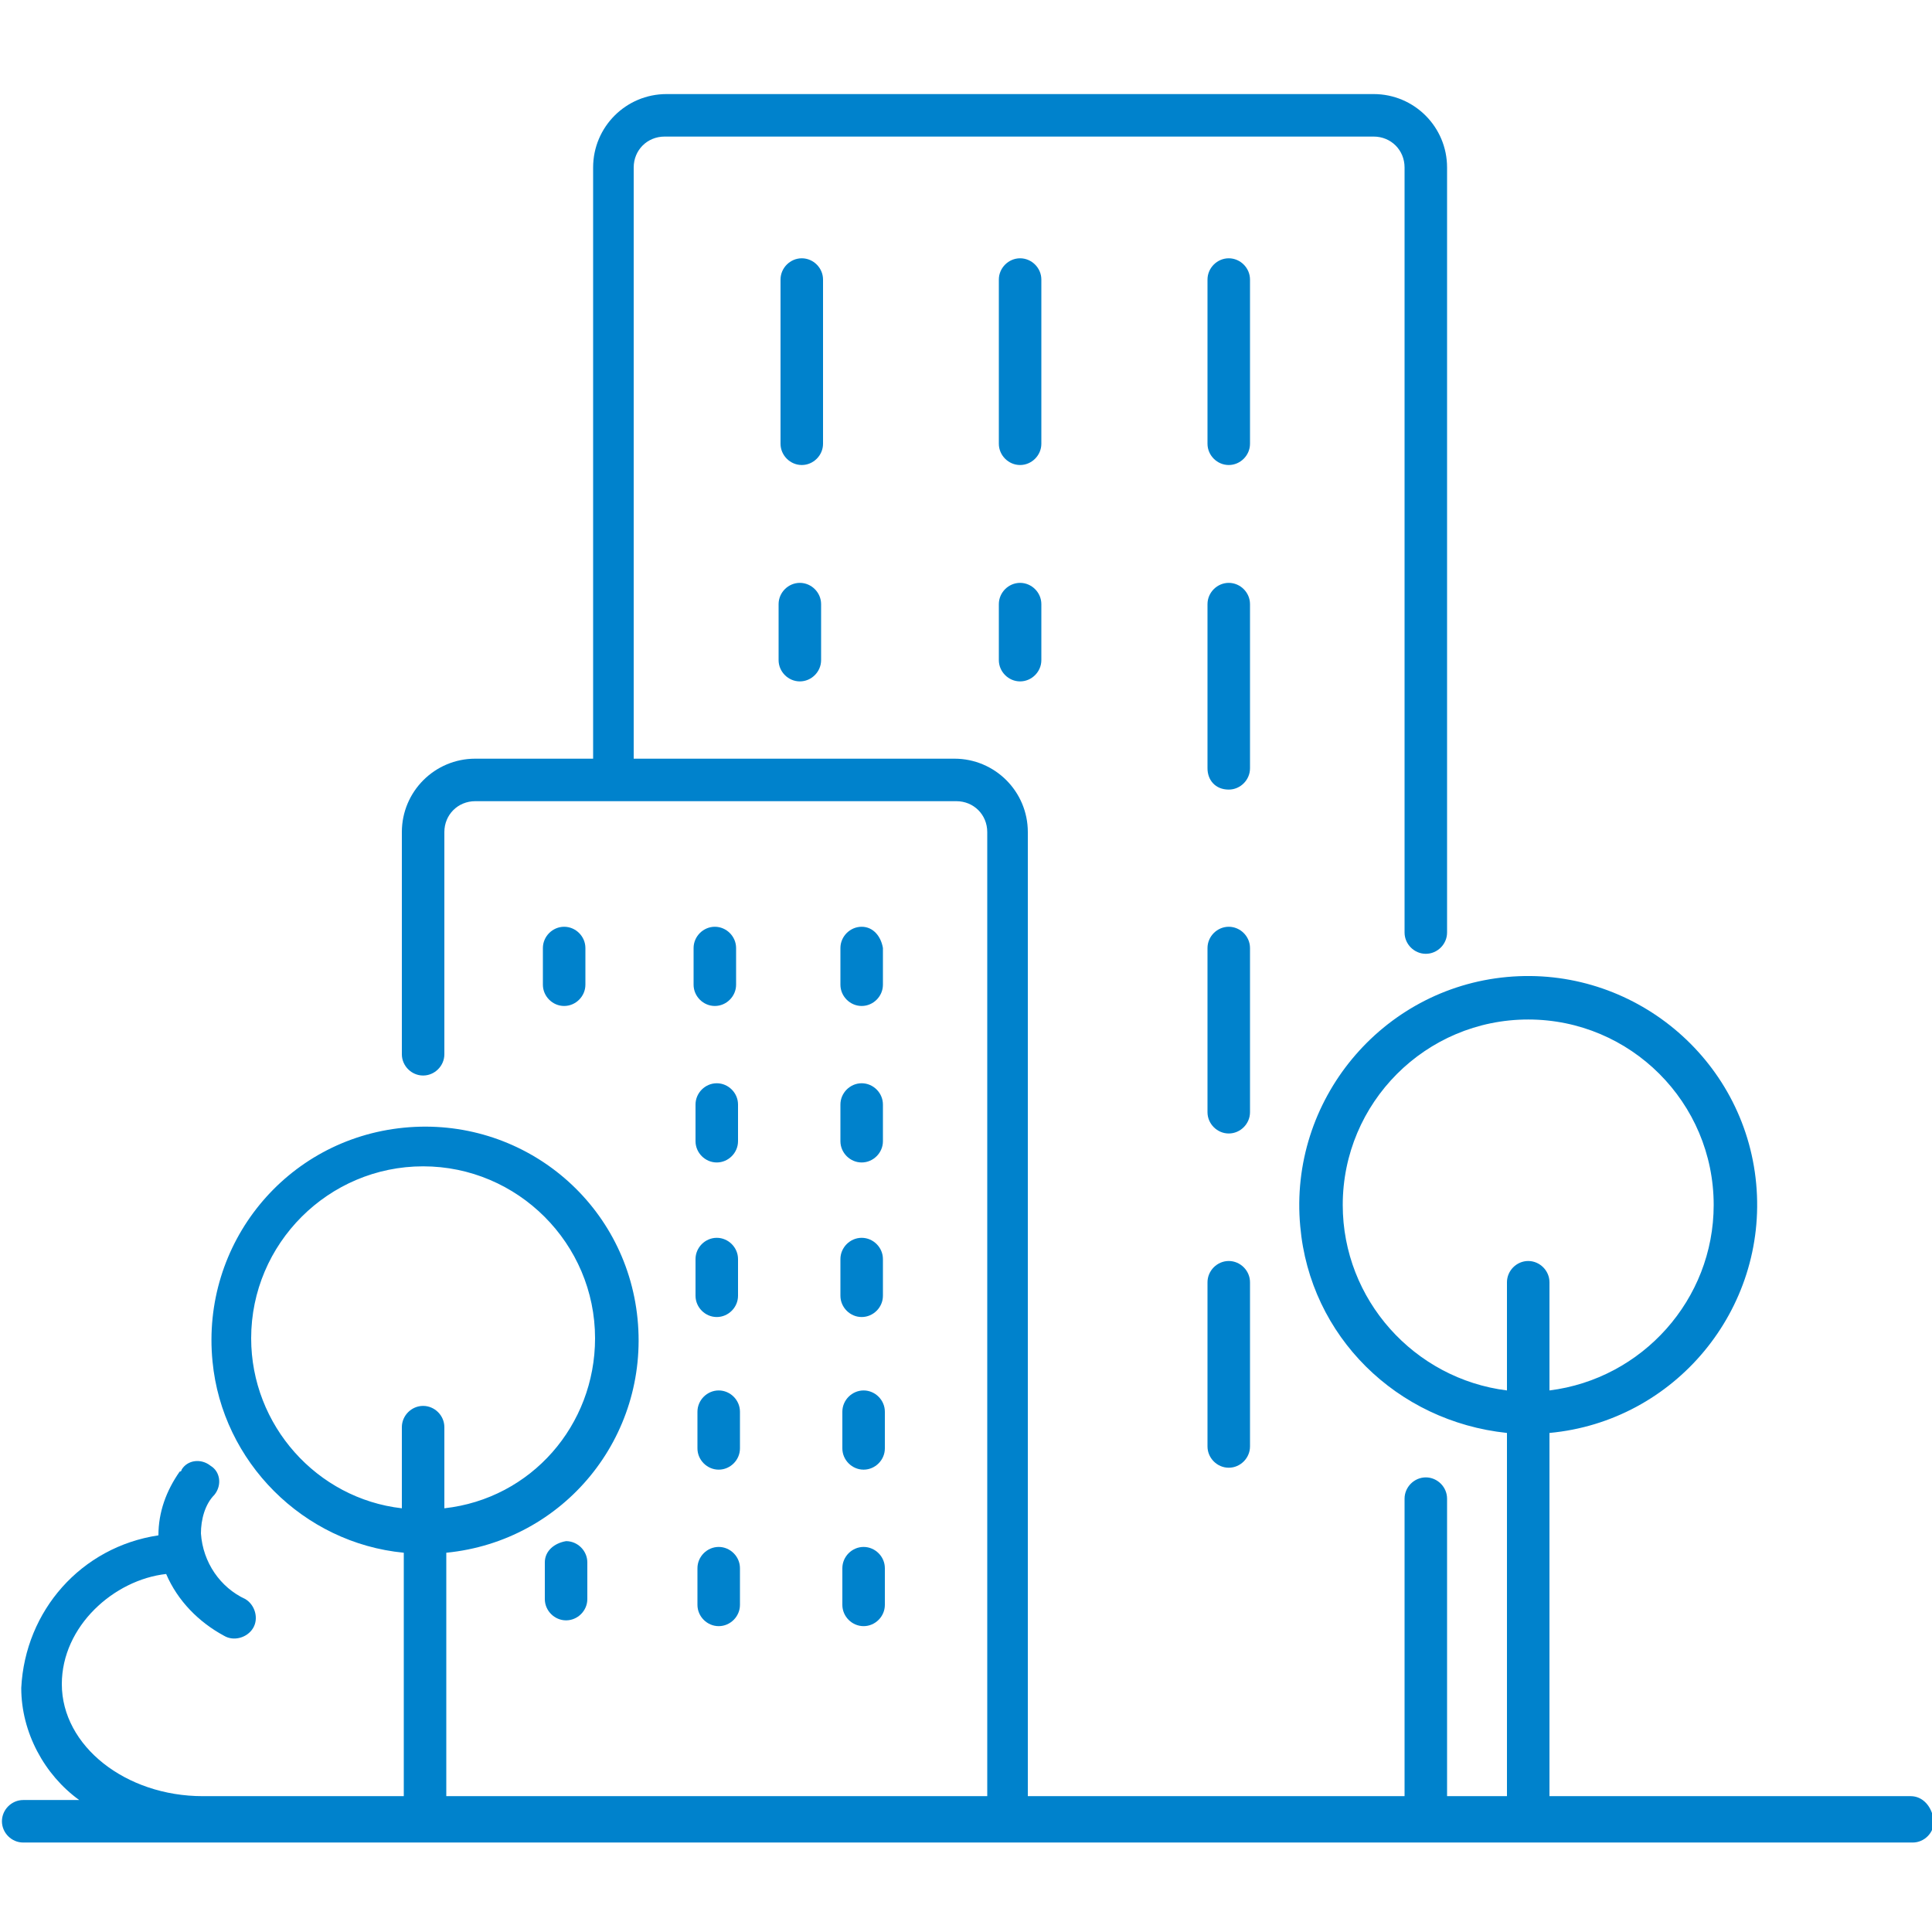 <?xml version="1.0" encoding="utf-8"?>
<!-- Generator: Adobe Illustrator 28.2.0, SVG Export Plug-In . SVG Version: 6.00 Build 0)  -->
<svg version="1.1" id="Vrstva_1" xmlns="http://www.w3.org/2000/svg" xmlns:xlink="http://www.w3.org/1999/xlink" x="0px" y="0px"
	 viewBox="0 0 100 100" style="enable-background:new 0 0 100 100;" xml:space="preserve">
<style type="text/css">
	.st0{fill:#0082CC;}
</style>
<g id="Group_372" transform="translate(326.5 939.069)">
	<g>
		<g id="Group_371" transform="translate(0 0)">
			<path id="Path_291" class="st0" d="M-283.9-924.6c0-0.6-0.5-1.1-1.1-1.1s-1.1,0.5-1.1,1.1v8.5c0,0.6,0.5,1.1,1.1,1.1
				s1.1-0.5,1.1-1.1V-924.6z"/>
			<path id="Path_292" class="st0" d="M-272.6-924.6c0-0.6-0.5-1.1-1.1-1.1s-1.1,0.5-1.1,1.1v8.5c0,0.6,0.5,1.1,1.1,1.1
				s1.1-0.5,1.1-1.1V-924.6z"/>
			<path id="Path_293" class="st0" d="M-261.8-924.6c0-0.6-0.5-1.1-1.1-1.1s-1.1,0.5-1.1,1.1v8.5c0,0.6,0.5,1.1,1.1,1.1
				s1.1-0.5,1.1-1.1V-924.6z"/>
			<path id="Path_294" class="st0" d="M-285.1-908.9c-0.6,0-1.1,0.5-1.1,1.1v2.9c0,0.6,0.5,1.1,1.1,1.1s1.1-0.5,1.1-1.1v-2.9
				C-284-908.4-284.5-908.9-285.1-908.9"/>
			<path id="Path_295" class="st0" d="M-296.2-888.1v-1.9c0-0.6-0.5-1.1-1.1-1.1c-0.6,0-1.1,0.5-1.1,1.1c0,0,0,0,0,0v1.9
				c0,0.6,0.5,1.1,1.1,1.1S-296.2-887.5-296.2-888.1C-296.2-888.1-296.2-888.1-296.2-888.1"/>
			<path id="Path_296" class="st0" d="M-289.5-891.1c-0.6,0-1.1,0.5-1.1,1.1c0,0,0,0,0,0v1.9c0,0.6,0.5,1.1,1.1,1.1s1.1-0.5,1.1-1.1
				v-1.9C-288.4-890.6-288.9-891.1-289.5-891.1"/>
			<path id="Path_297" class="st0" d="M-281.9-891.1c-0.6,0-1.1,0.5-1.1,1.1c0,0,0,0,0,0v1.9c0,0.6,0.5,1.1,1.1,1.1s1.1-0.5,1.1-1.1
				v-1.9C-280.9-890.6-281.3-891.1-281.9-891.1C-281.9-891.1-281.9-891.1-281.9-891.1"/>
			<path id="Path_298" class="st0" d="M-290.5-880c0,0.6,0.5,1.1,1.1,1.1s1.1-0.5,1.1-1.1v-1.9c0-0.6-0.5-1.1-1.1-1.1
				s-1.1,0.5-1.1,1.1V-880z"/>
			<path id="Path_299" class="st0" d="M-283-880c0,0.6,0.5,1.1,1.1,1.1s1.1-0.5,1.1-1.1v-1.9c0-0.6-0.5-1.1-1.1-1.1
				s-1.1,0.5-1.1,1.1V-880z"/>
			<path id="Path_300" class="st0" d="M-290.5-872c0,0.6,0.5,1.1,1.1,1.1s1.1-0.5,1.1-1.1v-1.9c0-0.6-0.5-1.1-1.1-1.1
				s-1.1,0.5-1.1,1.1V-872z"/>
			<path id="Path_301" class="st0" d="M-283-872c0,0.6,0.5,1.1,1.1,1.1s1.1-0.5,1.1-1.1v-1.9c0-0.6-0.5-1.1-1.1-1.1
				s-1.1,0.5-1.1,1.1V-872z"/>
			<path id="Path_302" class="st0" d="M-288.2-866c0-0.6-0.5-1.1-1.1-1.1s-1.1,0.5-1.1,1.1v1.9c0,0.6,0.5,1.1,1.1,1.1
				s1.1-0.5,1.1-1.1V-866z"/>
			<path id="Path_303" class="st0" d="M-280.7-866c0-0.6-0.5-1.1-1.1-1.1s-1.1,0.5-1.1,1.1v1.9c0,0.6,0.5,1.1,1.1,1.1
				s1.1-0.5,1.1-1.1V-866z"/>
			<path id="Path_304" class="st0" d="M-289.3-859c-0.6,0-1.1,0.5-1.1,1.1c0,0,0,0,0,0v1.9c0,0.6,0.5,1.1,1.1,1.1s1.1-0.5,1.1-1.1
				v-1.9C-288.2-858.5-288.7-859-289.3-859C-289.3-859-289.3-859-289.3-859"/>
			<path id="Path_305" class="st0" d="M-298.3-858.2v1.9c0,0.6,0.5,1.1,1.1,1.1s1.1-0.5,1.1-1.1c0,0,0,0,0,0v-1.9
				c0-0.6-0.5-1.1-1.1-1.1C-297.8-859.2-298.3-858.8-298.3-858.2"/>
			<path id="Path_306" class="st0" d="M-281.8-859c-0.6,0-1.1,0.5-1.1,1.1c0,0,0,0,0,0v1.9c0,0.6,0.5,1.1,1.1,1.1s1.1-0.5,1.1-1.1
				v-1.9C-280.7-858.5-281.2-859-281.8-859C-281.8-859-281.8-859-281.8-859"/>
			<path id="Path_307" class="st0" d="M-273.7-908.9c-0.6,0-1.1,0.5-1.1,1.1v2.9c0,0.6,0.5,1.1,1.1,1.1s1.1-0.5,1.1-1.1v-2.9
				C-272.6-908.4-273.1-908.9-273.7-908.9"/>
			<path id="Path_308" class="st0" d="M-262.9-898.2c0.6,0,1.1-0.5,1.1-1.1v-8.5c0-0.6-0.5-1.1-1.1-1.1s-1.1,0.5-1.1,1.1v8.5
				C-264-898.7-263.6-898.2-262.9-898.2"/>
			<path id="Path_309" class="st0" d="M-261.8-890c0-0.6-0.5-1.1-1.1-1.1s-1.1,0.5-1.1,1.1v8.5c0,0.6,0.5,1.1,1.1,1.1
				s1.1-0.5,1.1-1.1V-890z"/>
			<path id="Path_310" class="st0" d="M-262.9-863.1c0.6,0,1.1-0.5,1.1-1.1v-8.5c0-0.6-0.5-1.1-1.1-1.1s-1.1,0.5-1.1,1.1v8.5
				C-264-863.6-263.5-863.1-262.9-863.1"/>
			<path id="Path_311" class="st0" d="M-227.6-846.1h-18.7v-18.8c6.5-0.6,11.3-6.4,10.7-12.9c-0.6-6.5-6.4-11.3-12.9-10.7
				c-6.5,0.6-11.3,6.4-10.7,12.9c0.5,5.7,5,10.1,10.7,10.7v18.8h-3.1v-15.4c0-0.6-0.5-1.1-1.1-1.1c-0.6,0-1.1,0.5-1.1,1.1l0,0v15.4
				h-19.5v-49.9c0-2.1-1.7-3.8-3.8-3.8h-16.6v-30.6c0-0.9,0.7-1.6,1.6-1.6h36.7c0.9,0,1.6,0.7,1.6,1.6v39.6c0,0.6,0.5,1.1,1.1,1.1
				s1.1-0.5,1.1-1.1v-39.6c0-2.1-1.7-3.8-3.8-3.8H-292c-2.1,0-3.8,1.7-3.8,3.8v30.6h-6.1c-2.1,0-3.8,1.7-3.8,3.8v11.5
				c0,0.6,0.5,1.1,1.1,1.1c0.6,0,1.1-0.5,1.1-1.1c0,0,0,0,0,0v-11.5c0-0.9,0.7-1.6,1.6-1.6c0,0,0,0,0,0h24.9c0.9,0,1.6,0.7,1.6,1.6
				v49.9h-28v-12.6c6.1-0.6,10.5-6,9.9-12.1s-6-10.5-12.1-9.9c-6.1,0.6-10.5,6-9.9,12.1c0.5,5.2,4.7,9.4,9.9,9.9v12.6H-316
				c-4,0-7.3-2.6-7.3-5.8c0-3,2.7-5.4,5.4-5.7c0.6,1.4,1.7,2.5,3,3.2c0.5,0.3,1.2,0.1,1.5-0.4s0.1-1.2-0.4-1.5l0,0
				c-1.3-0.6-2.2-1.9-2.3-3.4c0-0.7,0.2-1.5,0.7-2c0.4-0.5,0.3-1.2-0.2-1.5c-0.5-0.4-1.2-0.3-1.5,0.2c0,0,0,0.1-0.1,0.1
				c-0.7,1-1.1,2.1-1.1,3.3c-4,0.6-6.9,3.9-7.1,7.9c0,2.3,1.2,4.5,3,5.8h-2.9c-0.6,0-1.1,0.5-1.1,1.1c0,0.6,0.5,1.1,1.1,1.1h97.8
				c0.6,0,1.1-0.5,1.1-1.1C-226.5-845.6-227-846.1-227.6-846.1 M-257-876.7c0-5.3,4.3-9.6,9.6-9.6c5.3,0,9.6,4.3,9.6,9.6
				c0,4.9-3.7,9-8.5,9.6v-5.6c0-0.6-0.5-1.1-1.1-1.1s-1.1,0.5-1.1,1.1v5.6C-253.3-867.7-257-871.8-257-876.7 M-313.5-869.8
				c0-4.9,4-8.9,8.9-8.9c4.9,0,8.9,4,8.9,8.9c0,4.5-3.3,8.3-7.8,8.8v-4.2c0-0.6-0.5-1.1-1.1-1.1c-0.6,0-1.1,0.5-1.1,1.1v4.2
				C-310.1-861.5-313.5-865.3-313.5-869.8"/>
		</g>
	</g>
</g>
</svg>
